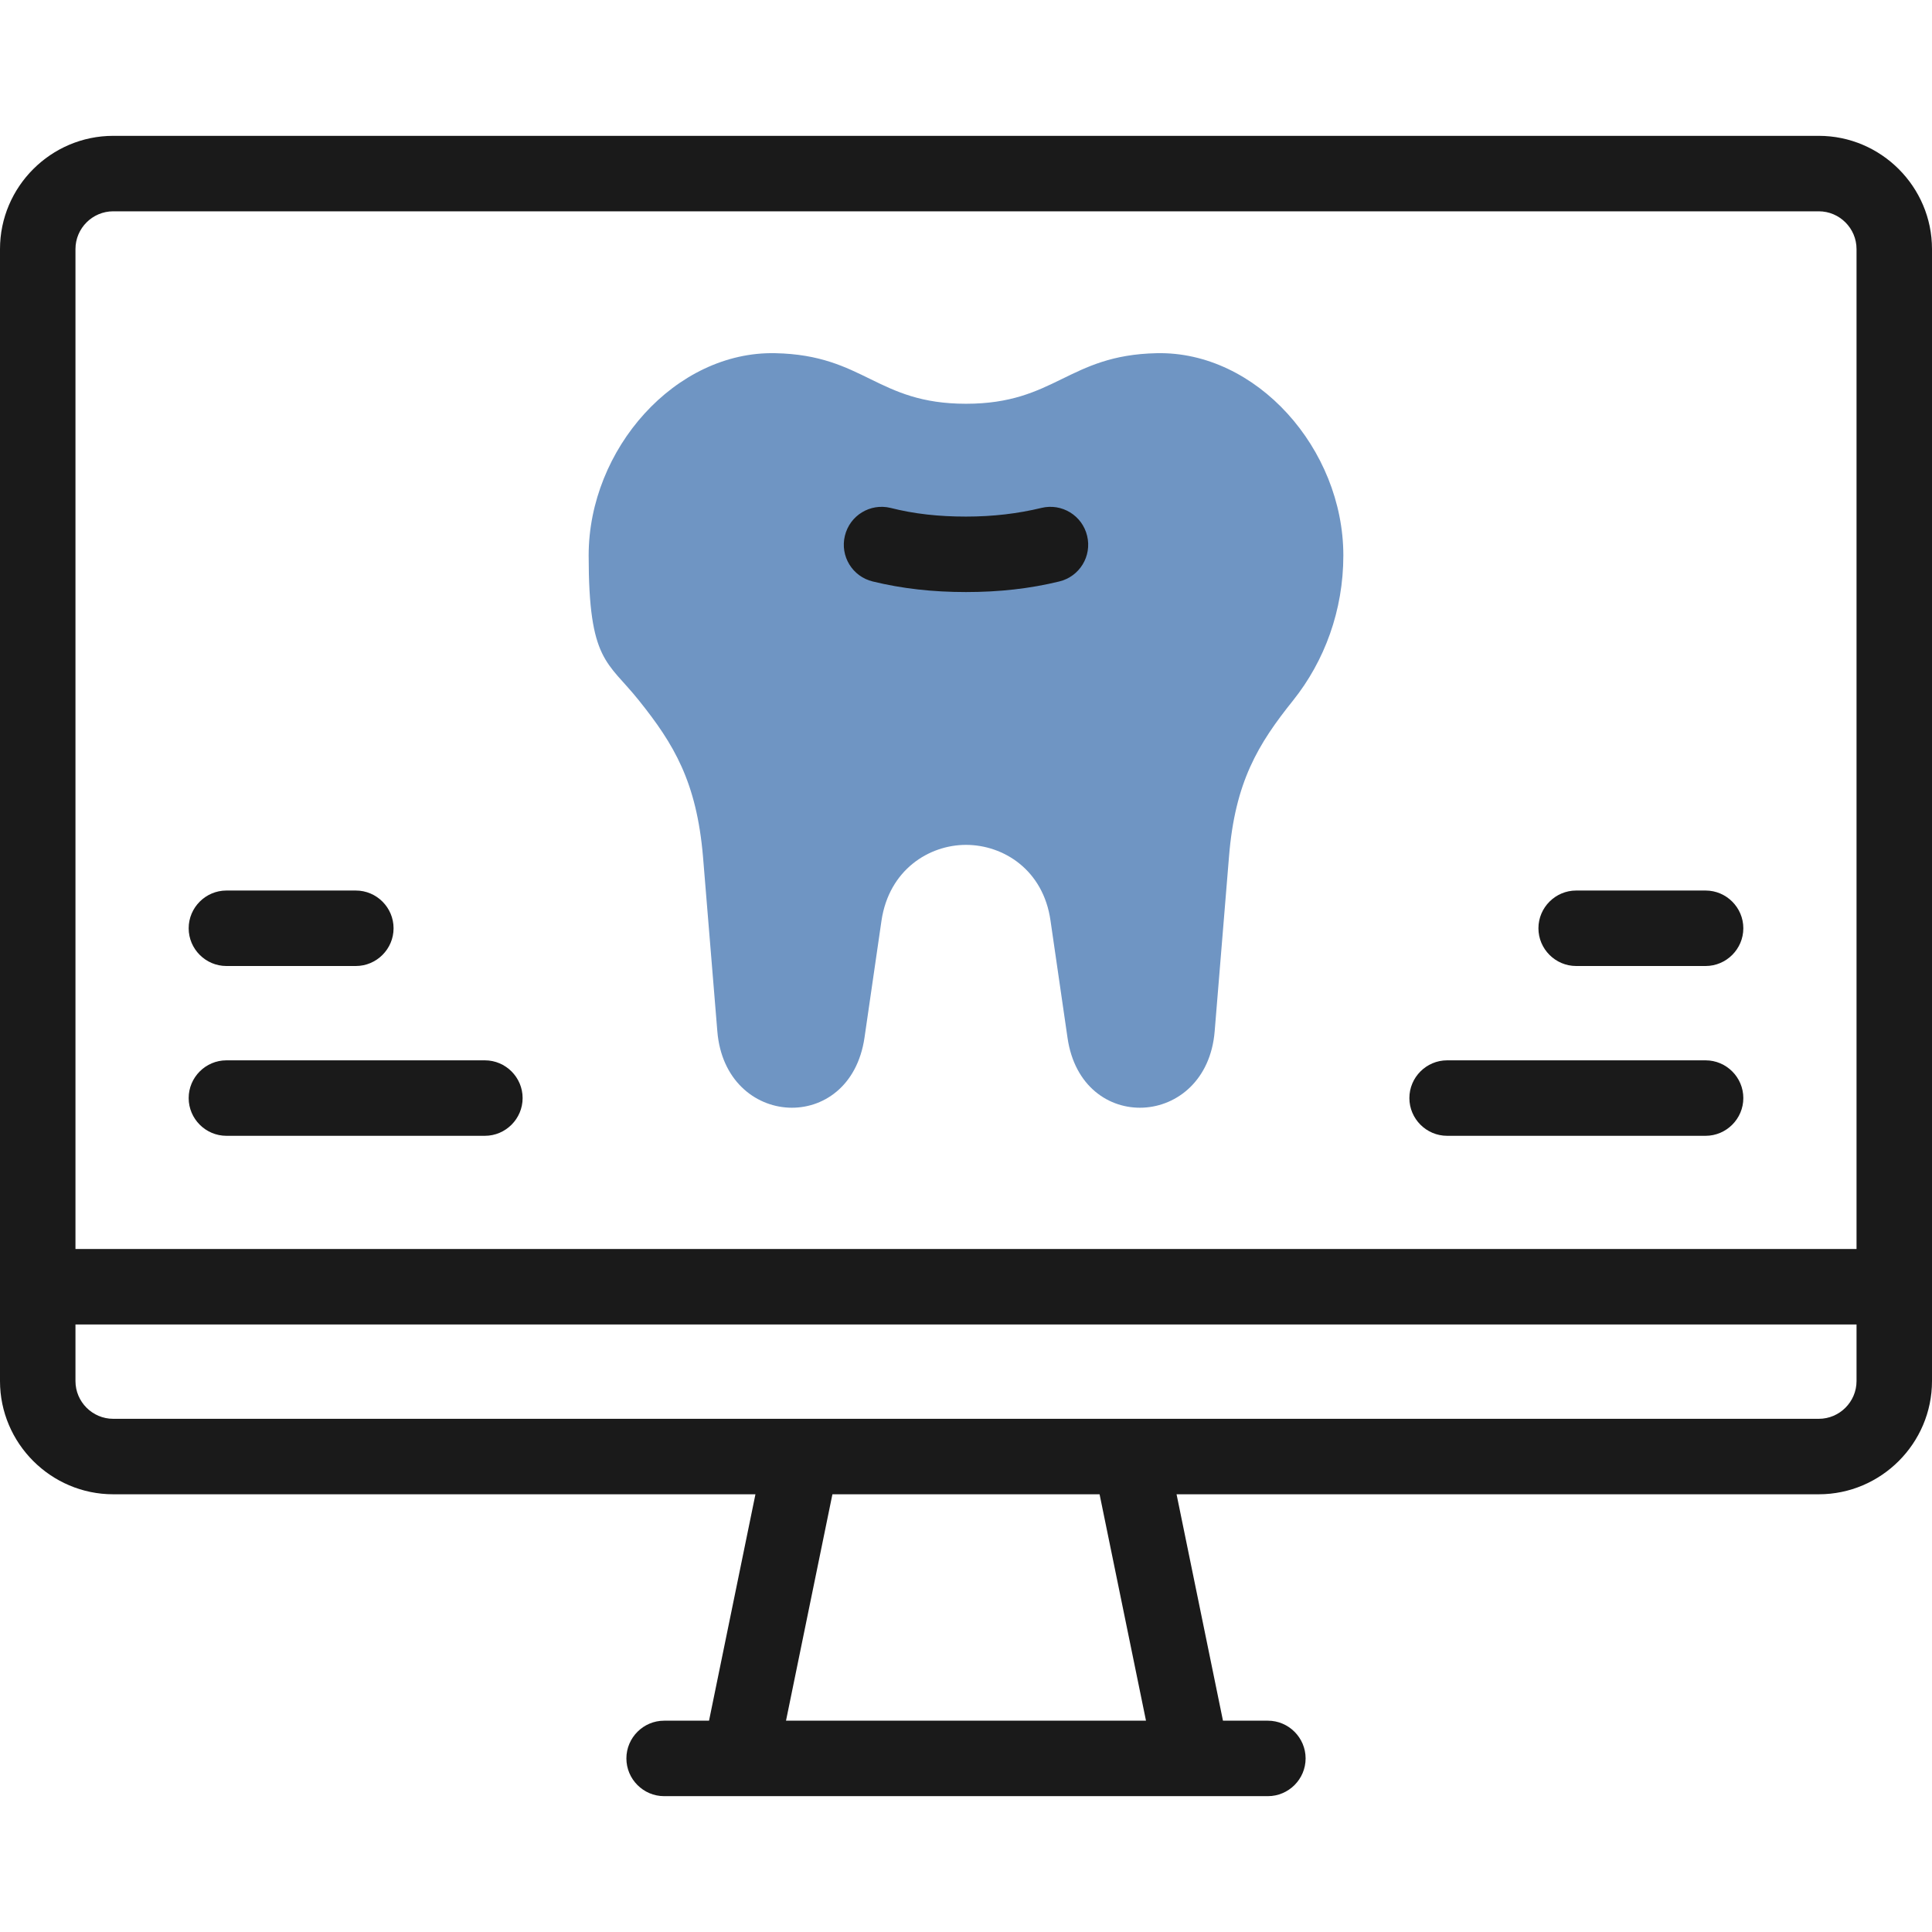 <?xml version="1.0" encoding="UTF-8"?>
<svg id="Capa_1" xmlns="http://www.w3.org/2000/svg" version="1.1" viewBox="0 0 512 512">
  <!-- Generator: Adobe Illustrator 29.7.1, SVG Export Plug-In . SVG Version: 2.1.1 Build 8)  -->
  <defs>
    <style>
      .st0 {
        fill: #6f95c3;
        fill-rule: evenodd;
      }

      .st1 {
        fill: #1a1a1a;
      }
    </style>
  </defs>
  <path class="st0" d="M256,107c-23.7,0-26.9-12.9-50.5-13.4-26.5-.6-49.5,25.4-49.5,53.6s5,28,13.3,38.4c9.3,11.6,15.3,21.6,17,41.4l3.8,46.3c2.1,25.8,35.2,27.6,39,1.7l4.5-31c2-13.5,12.6-20.1,22.4-20.1,9.9,0,20.5,6.6,22.4,20.1l4.5,31c3.7,25.9,36.9,24.1,39-1.7l3.8-46.3c1.6-19.8,7.7-29.8,17-41.4,8.3-10.4,13.3-23.8,13.3-38.4,0-28.2-23-54.2-49.5-53.6-23.5.5-26.8,13.4-50.5,13.4h0Z"/>
  <g>
    <path class="st1" d="M482,36H30C13.5,36,0,49.5,0,66v300c0,16.5,13.5,30,30,30h170.2l-12.3,60h-11.9c-5.5,0-10,4.5-10,10s4.5,10,10,10h160c5.5,0,10-4.5,10-10s-4.5-10-10-10h-11.9l-12.3-60h170.2c16.5,0,30-13.5,30-30V66c0-16.5-13.5-30-30-30ZM30,56h452c5.5,0,10,4.5,10,10v265H20V66c0-5.5,4.5-10,10-10ZM303.7,456h-95.4l12.3-60h70.8l12.3,60ZM482,376H30c-5.5,0-10-4.5-10-10v-15h472v15c0,5.5-4.5,10-10,10Z"/>
    <path class="st1" d="M231.3,154.1c7.8,1.9,15.9,2.8,24.7,2.8s16.9-.9,24.7-2.8c5.4-1.3,8.7-6.7,7.4-12.1-1.3-5.4-6.7-8.7-12.1-7.4-6.2,1.5-12.8,2.3-20,2.3s-13.7-.7-20-2.3c-5.4-1.3-10.8,2-12.1,7.4-1.3,5.4,2,10.8,7.4,12.1Z"/>
    <path class="st1" d="M60,256h34.3c5.5,0,10-4.5,10-10s-4.5-10-10-10h-34.3c-5.5,0-10,4.5-10,10s4.5,10,10,10Z"/>
    <path class="st1" d="M60,301h68.5c5.5,0,10-4.5,10-10s-4.5-10-10-10H60c-5.5,0-10,4.5-10,10s4.5,10,10,10Z"/>
    <path class="st1" d="M417.7,256h34.3c5.5,0,10-4.5,10-10s-4.5-10-10-10h-34.3c-5.5,0-10,4.5-10,10s4.5,10,10,10Z"/>
    <path class="st1" d="M383.5,301h68.5c5.5,0,10-4.5,10-10s-4.5-10-10-10h-68.5c-5.5,0-10,4.5-10,10s4.5,10,10,10Z"/>
  </g>
</svg>